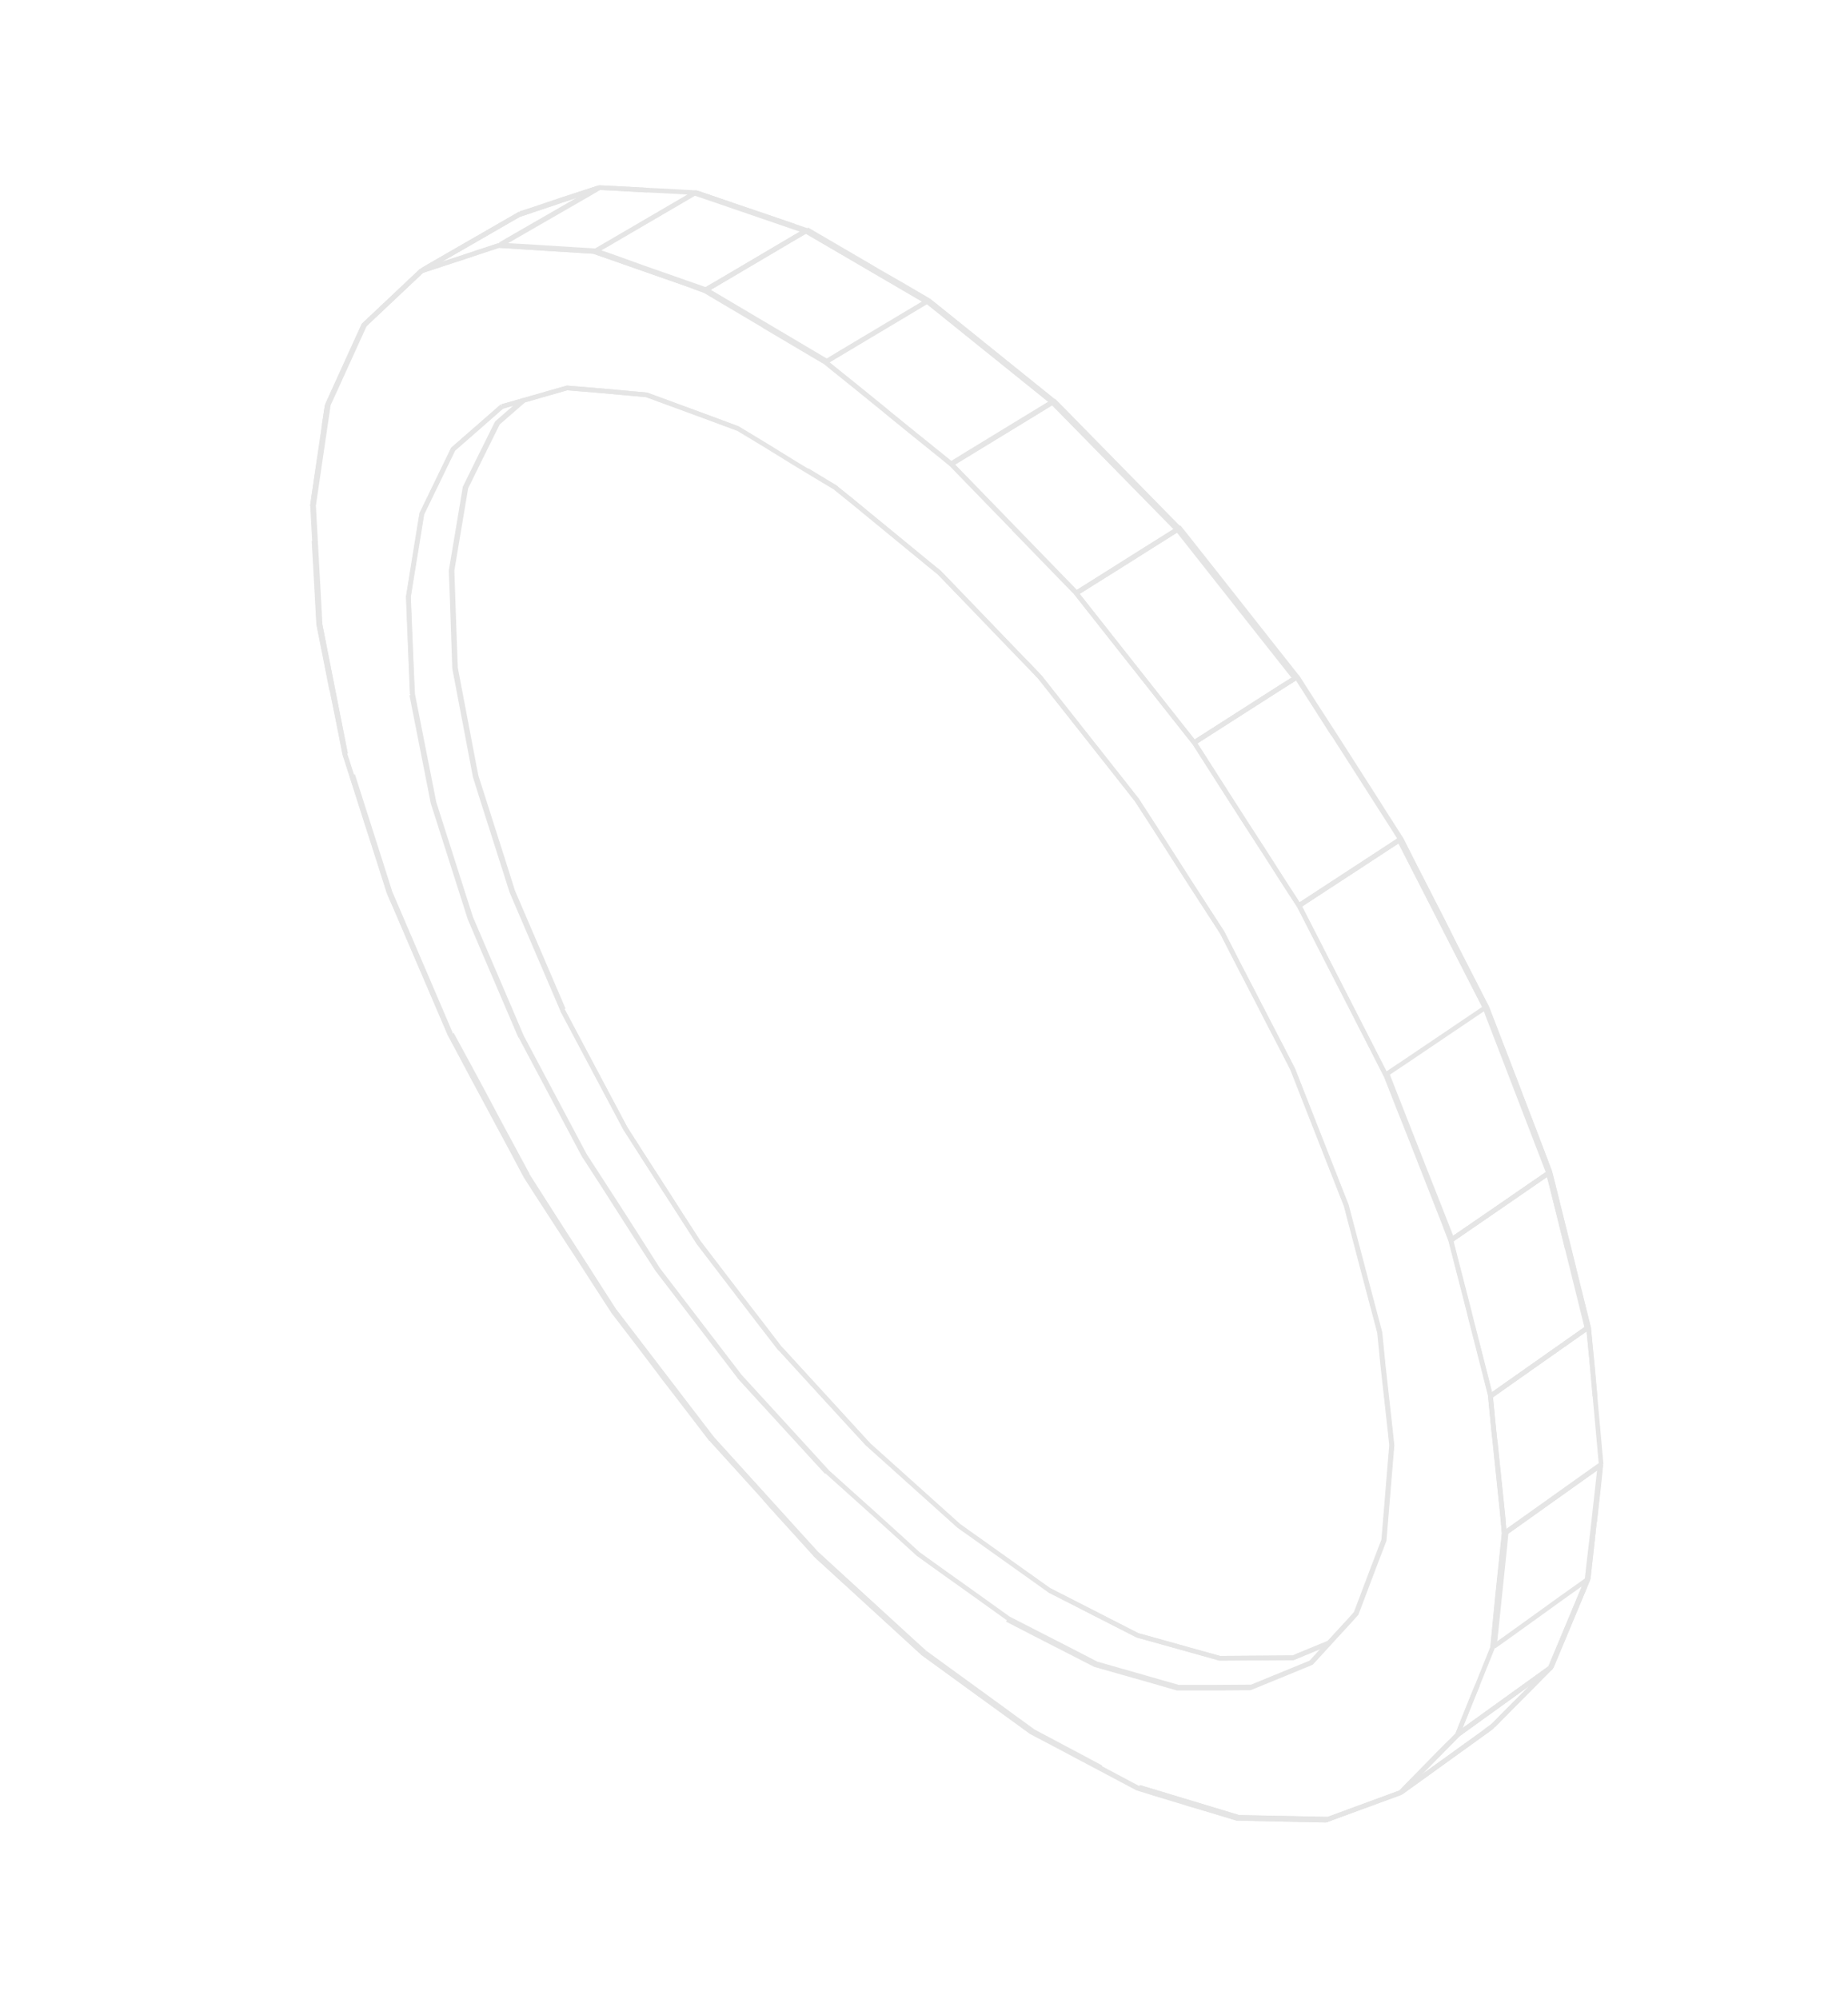 <svg version="1.1" id="Layer_1" xmlns="http://www.w3.org/2000/svg" xmlns:xlink="http://www.w3.org/1999/xlink" x="0" y="0" viewBox="0 0 798 863" style="enable-background:new 0 0 798 863" xml:space="preserve"><style>.st1{fill:none;stroke:#e5e5e5;stroke-width:2;stroke-linejoin:round}</style><defs><path id="SVGID_1_" transform="rotate(-41.092 413.34 431.039)" d="M205.9 40.1h415v782h-415z"/></defs><clipPath id="SVGID_00000059299373344556887330000009020044801246211986_"><use xlink:href="#SVGID_1_" style="overflow:visible"/></clipPath><g style="clip-path:url(#SVGID_00000059299373344556887330000009020044801246211986_)"><path class="st1" d="m515.6 320.7 12.2-7.8 12.2-7.8 12.2-7.8 7.1-4.5M508.4 228.7l-12.2 7.7-12.2 7.7-12.3 7.7-7 4.4"/><path class="st1" d="m437.6 228.2 10.1 10.4 10.1 10.4 6.9 7.1 9 11.4 9 11.4 7.5 9.5 9 11.4 9 11.4 7.6 9.6 7.8 12.2 7.8 12.2 7 10.9 7.9 12.2 7.8 12.2 7 10.8 6.6 12.9 6.6 12.9 5.5 10.7 6.6 12.9 6.6 12.9 5.4 10.6M398.8 713.8l.5-.4M445.7 747.9l.5-.4M445.7 747.9l-11.7-8.5-11.7-8.5-11.7-8.5-11.7-8.5-10.7-9.8-10.7-9.8-2-1.9-10.7-9.8-.2-.2M508.4 228.7l-10.2-10.4-10.1-10.3-10.2-10.4-10.2-10.4-10.2-10.4-3.2-3.2-12.3 7.5-12.3 7.5-12.3 7.5-6.8 4.2 10.1 10.4 10.1 10.4 6.7 6.9M512.7 778.5l-13.9-4.2-7.4-2.3-12.8-6.8-10.2-5.4-12.8-6.8-9.9-5.2"/><path class="st1" d="m304.3 125.5 12.5 7.4 12.5 7.4.9.6 7.6 4.5 12.5 7.4 6.1 3.6 3.2 2.6 11.3 9.1 11.2 9.1 1.3 1.1 11.2 9.1 11.3 9.1 4.8 3.9M553.3 785.5l-14.5-.3-4.6-.1-13.9-4.2-7.8-2.3M400.1 130.2l-12.5-7.3-12.5-7.3-12.5-7.3-12.5-7.3-2.2-1.3-12.4 7.3-12.4 7.3-12.4 7.3-6.2 3.6"/><path class="st1" d="m626.3 752.1-.3.3-4.2 4.2-4.9 5-10.1 10.3-1.7 1.8-.3.3-13.6 5-2.7 1-1.7.6-13.6 5-.7.3-14.5-.3-4.9-.1M299.8 83.5l-12.5 7.3-12.5 7.3-12.5 7.3-5.7 3.3"/><path class="st1" d="m235.9 107.3 14.4.9 6.4.4 13.7 4.8 10 3.5 13.7 4.8 5.6 2M604.8 774l11.8-8.5 11.8-8.5 11.8-8.5 3.7-2.6M141.3 174.9l6-13.2 6-13.2 3.7-8.1 10.5-9.9 1.8-1.7 10.5-9.9 2-1.9.4-.1 13.7-4.5 2.5-.8 8.1-2.7.3-.1 8.5-2.8 14.4.9 6.1.4M669.4 720.2l-11.7 8.4-11.8 8.5-11.8 8.5-4.8 3.5-3 3.1M258.1 81.3l-13.7 4.6-13.7 4.6-6.3 2.1-.3.1-12.5 7.2-12.5 7.2-12.5 7.2-4.1 2.3M638 727.7l-1.1 2.6-5.4 13.4-2.1 5.3M690.8 632.8l-11.8 8.4-11.8 8.4-11.8 8.4-5.8 4.1-.4-4.3"/><path class="st1" d="m649.7 661.9-1.5 14.4-1.5 14.4-1.4 14.4-.6 6.2M140 183.5l1.3-8.6M141.3 174.9l.6-.3M668.7 506.5l3.5 14.1 3.5 14.1 1.1 4.5 3.5 14.1 3.5 14.1 1.5 6.1-11.8 8.3-11.8 8.3-11.8 8.3-6.2 4.4M598.5 463.9l5.3 13.5 5.3 13.5 3.5 8.9 5.3 13.5 5.3 13.5 3.3 8.6 3.6 14 .7 2.7 3.6 14 .7 2.9 3.6 14 2.8 11 2.1 8.3 1.4 14.5.6 5.6M645.7 622.5l1 9.9 1.5 14.4 1.1 10.8M194.4 446.7l.5-.3M364.4 682.5l-10.7-9.8-1.6-1.5-9.7-10.7-9.7-10.7-2.2-2.5-.8-1-9.7-10.7-9.7-10.7-2.9-3.2-8.8-11.5-5.3-6.9-7.1-9.2-.7-1-8.8-11.6-8.8-11.5-2.7-3.5-7.9-12.2-7.8-12-3.3-5-7.9-12.2-6.1-9.4-5-7.8-6.8-12.8-6.9-12.8-1.1-2.1-1.5-2.8-6.9-12.8-6.8-12.8-2.7-5M134.9 218.6l2.1-14.3 1.1-7.3"/><path class="st1" d="m668.7 506.5-11.9 8.2-11.9 8.2-11.9 8.2-6.6 4.5M143.2 297.8l-2.8-14.2-2.8-14.1-.8-14.5-.6-10.8-.6-10.7M641.3 435.1l-12 8.1-12 8.1-12 8.1-6.9 4.6M194.4 446.7l-5.7-13.3-5.7-13.3-1.7-3.9-5.7-13.3-5.7-13.3-1.8-4.1-2.6-8.2-4.4-13.8-2.5-7.7-4.4-13.8-4.4-13.8-.8-2.4-2.8-14.2-2.8-13.8M641.3 435.1l-6.6-12.9-6.6-12.9-6.6-12.9-6.6-12.9-6.6-12.9-4.1-8M604.2 362.7l-12.1 7.9-12.1 7.9-12.1 7.9-7 4.6M685.4 573.4l-11.8 8.3-11.8 8.3-11.8 8.3-6.2 4.4"/><path class="st1" d="m464.7 256.1 9 11.4 9 11.4 7.5 9.5 9 11.4 9 11.4 7.6 9.6 7.8 12.2 7.8 12.2 7 10.9 7.9 12.2 7.8 12.2 7 10.8 6.6 12.9 6.6 12.9 5.5 10.7 6.6 12.9 6.6 12.9 5.4 10.6 5.3 13.5L609 491l3.5 8.9 5.3 13.5 5.3 13.5 3.3 8.6 3.6 14 .7 2.7 3.6 14 .7 2.9 3.6 14 2.8 11 2.1 8.3 1.4 14.5.6 5.6 1.5 14.4 1.5 14.4.6 6.3.4 4.3-1.5 14.4-1.5 14.4-1.4 14.5-.6 6.2-5.4 13.4-1.2 3-1.1 2.6-5.4 13.4-2.1 5.3-3 3.1"/><path class="st1" d="m643.6 602.6 1.4 14.3.6 5.6 1.5 14.4 1.5 14.4.6 6.3.4 4.3-1.5 14.4-1.5 14.4-1.4 14.5-.6 6.2M649.7 661.9l11.8-8.4 11.8-8.4 11.8-8.4 5.8-4.1-1.6 14.4-1.6 14.4-1.7 14.4-.7 6.4-5.6 13.4-5.6 13.4-4.7 11.2-10.2 10.3-8.3 8.3-6.2 6.3M168 385.5l-2.6-8.2-4.4-13.8-2.5-7.7-4.4-13.8-4.4-13.8-.8-2.4-2.8-14.2-2.8-13.8-2.8-14.2-2.8-14.1-.7-14.5-.6-10.8-.6-10.7-.8-14.4v-.5l2.1-14.3 2.1-14.3.9-6.4 1.3-8.6 6-13.2 6-13.2 3.7-8.1M181.9 117l-10.5 9.9-2 1.9-10.5 9.9-1.8 1.7.6-.3M258.1 81.3l-13.7 4.6-13.7 4.6-6.3 2.1-.3.1-12.5 7.2-12.5 7.2-12.5 7.2-4.1 2.4"/><path class="st1" d="m629.4 749 11.8-8.5L653 732l11.8-8.5 4.8-3.5M181.9 117l.4-.1 13.7-4.5 2.5-.8 8.1-2.7.3-.1 8.5-2.8 14.4.9 6.1.4 14.4.9 6.4.4 13.7 4.8 13.7 4.8 13.7 4.8 1.9.7 4.7 1.7 12.5 7.4 12.5 7.4.9.6 7.6 4.5 12.5 7.4 6.1 3.6 3.2 2.6L371 168l11.2 9.1 1.3 1.1 11.2 9.1 11.3 9.1 4.8 3.9 10.1 10.4 10.1 10.4 6.7 6.9 10.1 10.4 10.1 10.4 6.9 7.1M626.3 752.1l-.3.3-4.2 4.2-4.9 5-10.1 10.3-1.7 1.8-.3.3M604.9 774l11.8-8.5 11.8-8.5 11.8-8.5 2-1.4M347.8 99.8l-13.7-4.7-13.7-4.7-13.7-4.7-6.8-2.3M572.6 785.9l.5-.4"/><path class="st1" d="m256.7 108.7 13.7 4.8 13.7 4.8 13.7 4.8 1.9.7 4.7 1.7"/><path class="st1" d="m304.3 125.5 12.4-7.3 12.4-7.4 12.4-7.3 6.2-3.6M604.9 774l-13.6 5-4.4 1.6-13.6 5-.7.3-14.5-.3-4.9-.1-14.5-.3-4.6-.1-13.9-4.2-7.8-2.3-13.9-4.2-7.4-2.3-12.8-6.8-10.2-5.4-12.8-6.8-9.9-5.2-11.7-8.5-11.7-8.5-11.7-8.5-11.7-8.5-10.7-9.8-10.7-9.8-10.7-9.8-2.2-2-10.7-9.8-1.6-1.5M356.4 156.4l12.4-7.4 12.4-7.4 12.4-7.4 6.5-3.9M491.4 772.1l.5-.4M410.7 200.5 423 193l12.3-7.5 12.3-7.5 6.8-4.2M445.7 747.9l.5-.4M464.7 256.1l12.3-7.7 12.2-7.7 12.2-7.7 7-4.4 9 11.4 9 11.4 9 11.4 9 11.4 9 11.4 5.7 7.2"/><path class="st1" d="m352.1 671.2 10.7 9.8 1.6 1.5 10.7 9.8 10.7 9.8 10.7 9.8 2.2 2 11.7 8.5 11.7 8.5 11.8 8.5 11.7 8.5M398.8 713.8l.5-.4M515.6 320.7l12.2-7.8 12.2-7.8 12.2-7.8 7.1-4.5M307.1 621.6l-8.8-11.5-5.3-6.9-7.1-9.2-.7-1-8.8-11.6-8.8-11.5-2.7-3.5-7.9-12.2-7.7-12-3.3-5-7.9-12.2-6.1-9.4-5-7.8-6.8-12.8-6.9-12.8-1.1-2.1-1.5-2.8-6.9-12.8-6.8-12.8-2.7-5-5.7-13.3-5.7-13.3-5.7-13.3-5.7-13.3-3.5-8M168 385.5l.5-.3M352.1 671.2l.5-.4M641.3 435.1l-6.6-12.9-6.6-12.9-6.6-12.9-6.6-12.9-6.6-12.9-4.1-8M560.9 391.1l12.1-7.9 12.1-7.9 12-7.9 7-4.6M148.8 325.8l.5-.3M352.1 671.2l-9.7-10.7-9.7-10.7-2.2-2.5-.8-1-9.7-10.7-9.7-10.7-2.9-3.2M307.1 621.6l.5-.3M137.5 269.5l.6-.3M265 566.5l.5-.3M626.4 535.6l11.9-8.2 11.9-8.2 11.9-8.2 6.6-4.5M134.9 218.6l.6-.3M227.1 507.7l.5-.3M141.3 174.9l-1.3 8.6-2.1 14.3-2.1 14.3-.9 6.4"/><path class="st1" d="m516.2 320.3 12.2-7.8 12.2-7.8 12.2-7.8 6.5-4.1.6-.4 7.8 12.2 7.8 12.2.3.3 6.6 10.3 7.8 12.2 3 4.7 7.8 12.2 3.8 6M509 228.3l-.6.4-12.2 7.7-12.2 7.7-12.3 7.7-6.4 4M265.5 566.2l8.8 11.5 8.8 11.5 8.8 11.5 8.8 11.5 6.9 9 9.7 10.7 9.7 10.7 9.7 10.7 9.7 10.7 6.1 6.7 10.7 9.8 10.7 9.8 10.7 9.8 10.7 9.8 3.9 3.5M509 228.3 498.9 218l-10.2-10.4-10.2-10.4-10.2-10.4-10.2-10.4-3.2-3.2"/><path class="st1" d="m559.8 292.3-9-11.4-9-11.4-9-11.4-9-11.4-9-11.4-5.7-7.2-10.2-10.4-10.2-10.4-10.2-10.4-10.2-10.4-10.2-10.4-3.2-3.2M455.1 173.3l-.6.4M399.3 713.5 411 722l11.7 8.5 11.7 8.5 1.2.9 10.6 7.7 12.8 6.8 12.8 6.8 3.7 2M455.1 173.3l-11.3-9.1-11.3-9.1-4.7-3.8-11.3-9.1-11.3-9.1-4.4-3.5M304.9 125.1l12.5 7.4 12.5 7.4 12.5 7.4 12.5 7.4 2.3 1.3M379.3 117.4l-4.9-2.9-12.5-7.3-12.5-7.3-.9-.5M348.4 99.5l-.6.4-12.4 7.3-12.4 7.3-12.4 7.3-5.6 3.3M491.9 771.7l13.9 4.2 13.9 4.2 13.9 4.2 1.3.4 14.5.3 14.5.3 9.5.2M343.4 97.8l-13.7-4.7-13.9-4.7-13.7-4.7-1.6-.5-.6.3M279.4 82.1l-14.4-.8-6.2-.3M258.7 81l-.6.3-12.5 7.2-12.5 7.2-12.5 7.2-4.6 2.7M629.9 748.6l-3.3 3.4M669.9 719.8l-.5.4-11.7 8.4-11.8 8.5-11.8 8.5-4.3 3.1M224.6 92.3l-12.5 7.2-12.5 7.2-12.5 7.2-4.6 2.7"/><path class="st1" d="m663.5 726.2 6.4-6.5 5.6-13.4 2.3-5.5 5.6-13.4 2.4-5.8 1.6-14.4 1.1-10.2M685.8 681.8l-.5.4M650.2 661.5l-1.5 14.4-1.5 14.4-1.5 14.4-.6 6.3M688.6 657.3l1.6-14.4 1.1-10.6"/><path class="st1" d="m691.4 632.3-.5.5-11.8 8.4-11.8 8.4-11.8 8.4-5.2 3.7M691.4 632.3l-1.3-14.4-1.3-14.4v-.7l-1.3-14.4L686 574l-.1-1.1-3.5-14.1-3.5-14.1-1.3-5.1-3.5-14.1-3.5-14.1-1.4-5.5-5.1-13.5-2.4-6.3-5.2-13.5-.8-2.2-5.2-13.5-5.2-13.5-3.4-8.8M686 573l-.6.4M195 446.4l6.9 12.7 6.9 12.8 6.8 12.8 6.9 12.8 5.3 9.8M157.5 140.2l-6 13.2-6 13.2-3.7 8.1-2.1 14.3-2.1 14.3-2.1 14.3-.1.7.8 14.5.8 14.4.8 14.5.4 7.6"/><path class="st1" d="m669.3 506.1-.6.4-11.9 8.2-11.9 8.2L633 531l-6 4.1-5.3-13.5-5.3-13.5-5.3-13.5-5.3-13.5-5.3-13.5-1.6-4.1 5.3 13.5 5.3 13.5 5.3 13.5 5.3 13.4 5.3 13.5 1.6 4.1M227.6 507.3l7.8 12.2 7.8 12.2 7.9 12.2 7.8 12.2 6.5 10.1M641.9 434.8l-.6.4M641.9 434.8l-6.6-12.9-6.6-12.9-5.2-10.4-6.6-12.9-6.6-12.9-5.3-10.5M604.8 362.3l-.6.4M319.2 594.3l-8.8-11.5-8.8-11.5-8.8-11.5-8.9-11.6L276 536l-7.8-12.2-7.8-12.2-7.9-12.2-.4-.6-6.8-12.8-6.8-12.8-6.8-12.8-6.8-12.8M357 635.7l-9.8-10.7-9.8-10.7-9.8-10.7-8.5-9.3M558.2 461.8l5.3 13.5 5.3 13.5 5.3 13.5 5.3 13.5 1.8 4.5 3.7 14.1 3.7 14.1 3.7 14 3.4 12.8 1.4 14.2 1.6 14.4 1.6 14.4.6 5.7-1.2 14.4-.5 6.2L598 659l-.5 6-4.1 10.7-5.1 13.5-2.8 7.4-2.6 2.9-7.9 8.6-1 1.1-6.4 7-1.7 1.9-13.4 5.5-12.7 5.2-14.5.1h-17l-13.9-4-6.7-1.9-4.6-1.3-10.2-2.9-12.9-6.6-12.9-6.6-12.2-6.3"/><path class="st1" d="m348.6 203.1 12.4 7.5.1.2 6.6 5.3 11.2 9.2 11.2 9.2 11.2 9.2 4.2 3.4 10.1 10.5 10.1 10.5 10.1 10.5 10.1 10.5 3.6 3.8 9 11.4 9 11.4 9 11.4 9 11.4 5.5 7 7.9 12.2 7.8 12.2 7.8 12.2 7.9 12.2 5.5 8.5 6.5 12.8 6.7 12.9 6.6 12.9 6.7 12.9 4 7.8M216.8 175.5l1.5-.4 8-2.3 1.1-.3 9.4-2.7 8-2.3 14.5 1.2 14.4 1.3 5.5.5 13.6 5 13.6 5 12.1 4.5M178 299.7l-.6-14.5-.6-14.5-.5-13.1 1.8-11.2 2.3-14.3 1.7-10.3 6.3-13 6.3-13 .9-1.9 10.9-9.5 10.3-9M224.8 447.7l-5.7-13.3-5.7-13.3-5.7-13.3-4.8-11.3-4.4-13.8-4.4-13.8-4.4-13.8-2.7-8.4-2.8-14.2-2.8-14.2-2.8-14.2-.8-4.1M242.9 436.2l6.8 12.8 6.8 12.8 6.8 12.8 6.7 12.6 7.8 12.2 7.8 12.2 7.9 12.2 7.8 12.2.3.5 8.8 11.5 8.8 11.5L328 571l8.9 11.5M337.1 582.4l9.8 10.7 9.8 10.7 9.8 10.7 8.4 9.2M453.2 686.7l12.9 6.6 12.9 6.6 12.2 6.2 14 3.9 14 3.9 7.6 2.1 14.5-.1 14.5-.1h2.7l13.3-5.5 2.5-1"/><path class="st1" d="m226.4 172.7-10.9 9.5-.5.4-6.4 12.9-6.4 13-1 2-2.4 14.3-2.4 14.3-1.2 7.2.5 14.5.5 14.5.5 13.1"/><path class="st1" d="m196.7 288.4 2.7 14.2 2.7 14.2 2.7 14.2.8 4.1 4.4 13.8 4.4 13.8 4.4 13.8 2.6 8.3 5.7 13.3 5.7 13.3 5.7 13.3 4.8 11.2"/><path class="st1" d="M216.8 175.5 206 185l-10.3 9-6.3 13-6.3 13-.9 1.9-2.3 14.3-1.7 10.3-1.8 11.2.6 14.5.6 14.5.6 13.1L181 314l2.8 14.2 2.8 14.2.8 4.1 4.4 13.8 4.4 13.8 4.4 13.8 2.7 8.4 5.7 13.3 5.7 13.3 5.7 13.3 4.8 11.3 6.8 12.8 6.8 12.8 6.8 12.8 6.8 12.8 7.9 12.2 7.9 12.2 7.8 12.2 7.8 12.3.4.6 8.8 11.5 8.8 11.5 8.8 11.5 8.9 11.6 9.8 10.7 9.8 10.7 9.8 10.7 8.5 9.3 10.8 9.7 10.7 9.6 10.8 9.8 6.8 6.2 11.7 8.4 11.8 8.4 8.1 5.8 7.4 5.3 12.9 6.6 12.9 6.6 12.2 6.3 10.2 2.9 4.6 1.3 13.9 4 6.7 1.9h14.5l14.5-.1h2.5l13.4-5.5 12.7-5.2"/><path class="st1" d="m574.2 709.2-13.4 5.5-2.5 1.1-14.5.1-14.5.1h-2.7l-13.9-3.9-13.9-3.9-7.6-2.1-12.9-6.6-12.9-6.6-12.2-6.2-11.8-8.4-11.8-8.4-11.8-8.4-3.8-2.7-10.8-9.7-10.8-9.7-10.8-9.7-6.8-6.1L365 613l-9.8-10.7-9.8-10.7-8.4-9.2-8.8-11.5-8.9-11.5-8.8-11.5-8.8-11.5-7.9-12.2L286 512l-7.9-12.2-7.8-12.2-.3-.5-6.8-12.8-6.8-12.8-6.8-12.8-6.7-12.6-5.7-13.3-5.7-13.3-5.7-13.3L221 385l-4.4-13.8-4.4-13.8-4.4-13.8-2.6-8.3-2.7-14.2-2.7-14.2-2.7-14.2-.8-4.1-.5-14.5-.5-14.5-.5-13.2 2.4-14.3 2.4-14.3 1.2-7.3 6.4-13 6.4-12.9 1-2 10.9-9.5.5-.4M669.3 506.1l3.5 14 3.5 14.1 1.4 5.5 3.4 14.1 3.5 14.1 1.3 5.1-.6.4M645.3 711l1.5-14.4 1.5-14.4 1.5-14.4.6-6.2 11.8-8.4 11.8-8.4 11.8-8.4 5.3-3.7.5-.4"/><path class="st1" d="m685.8 681.8 1.6-14.4 1.1-10.2 1.6-14.4 1.1-10.6M688.7 602.9l-1.3-14.4-1.3-14.4-.1-1.1M224.6 92.3l-12.5 7.2-12.5 7.2-12.5 7.2-4.6 2.7M629.9 748.6l11.8-8.5 11.8-8.5 11.8-8.5 4.3-3.1M669.9 719.8l5.6-13.4 2.3-5.5 5.6-13.4 2.4-5.8M304.9 125.1l-13.7-4.8-13.7-4.8-13.6-4.9-6.7-2.3-14.4-.9-14.4-.9-12.4-.7 12.5-7.2 12.5-7.2 12.5-7.2 4.6-2.7.6-.3"/><path class="st1" d="m315.8 88.4-13.7-4.7-1.6-.5-14.5-.8-6.6-.3-14.4-.8-6.2-.3-13.8 4.5-3.5 1.1"/><path class="st1" d="M258.7 81 245 85.5l-3.5 1.1-13.7 4.6-3.2 1M605.4 773.6l11.8-8.5 11.8-8.5 11.8-8.5 1-.7 2.8-2M644.8 745.1l10.2-10.3 2.3-2.3 6.2-6.3M257.3 108.3l12.5-7.3 12.5-7.3 12.5-7.3 5.1-3M573.2 785.6l13.5-5 13.6-5 4.9-1.8M304.9 125.1l12.4-7.3 12.4-7.3 12.4-7.4 5.6-3.3.6-.4M348.4 99.5l-5-1.7M491.9 771.7l13.9 4.2 13.9 4.2 13.9 4.2 1.3.4 14.5.3 14.5.3 9.5.2M509 228.3 498.9 218l-10.2-10.4-10.2-10.4-10.2-10.4-10.2-10.4-3.2-3.2-11.3-9.1-11.3-9.1-4.7-3.8-11.3-9.1L405 133l-4.4-3.5-12.5-7.3-8.9-5.1-4.9-2.9-12.5-7.3-12.5-7.3-.9-.5"/><path class="st1" d="m411.3 200.1 12.3-7.5L436 185l12.3-7.5 6.2-3.8.6-.4M465.3 255.7l12.2-7.7 12.2-7.7 12.3-7.7 6.4-4 .6-.4M669.3 506.1l-5.2-13.6-2.4-6.3-5.2-13.5-.8-2.2-5.2-13.5-5.2-13.5-3.4-8.8-6.6-12.9-6.6-12.9-5.2-10.4-6.6-12.9-6.6-12.9-5.3-10.5-7.8-12.2-3.8-6-7.8-12.2-3-4.7-6.6-10.3-7.9-12.2-7.8-12.2-.3-.3-9-11.4-9-11.4-7.4-9.4-9-11.4-9-11.4-7.3-9.2 9 11.4 9 11.4 9 11.4 9 11.4 9 11.4 5.7 7.2"/><path class="st1" d="m516.2 320.3 12.2-7.8 12.2-7.8 12.2-7.8 6.5-4.1.6-.4M152.3 334.6l4.4 13.8 4.4 13.8 4.4 13.8 2.9 9.2 5.7 13.3 5.7 13.3 5.7 13.3 5.7 13.3 3.4 8M227.6 507.3l7.8 12.2 7.8 12.2 7.9 12.2 7.8 12.2 6.5 10.1 8.8 11.5 8.8 11.5 8.8 11.5 8.8 11.5 6.9 9 9.7 10.7 9.7 10.7 9.7 10.7 9.7 10.7 6.1 6.7 10.7 9.8 10.7 9.8 10.7 9.8 10.7 9.8 3.9 3.5M561.5 390.7l12.1-7.9 12.1-7.9 12.1-7.9 6.4-4.2M138.1 269.2l2.8 14.2 2.8 14.2 2.8 14.2 2.7 13.7M627 535.2l11.9-8.2 11.9-8.2 11.9-8.2 6-4.1.6-.4M216.8 175.5l1.5-.4 8-2.3 1.1-.3 9.4-2.7 8.1-2.3 14.5 1.2 14.4 1.3 5.5.5 13.6 5 13.6 5 12.1 4.5 12.4 7.5 12.3 7.6 5.3 3.2 12.5 7.5.1.2 6.6 5.3 11.2 9.2 11.2 9.2 11.2 9.2 4.2 3.4 10.1 10.4 10.1 10.5 10.1 10.5 10.1 10.4 3.6 3.8"/><path class="st1" d="m449.3 292.7 9 11.4 9 11.4 9 11.4 9 11.4 5.5 7 7.9 12.2 7.8 12.2 7.8 12.2 7.9 12.2 5.5 8.5 6.6 12.8 6.7 12.9 6.7 12.9 6.7 12.9 4 7.8 5.3 13.5 5.3 13.5 5.3 13.5 5.3 13.5 1.8 4.5 3.7 14.1 3.7 14.1 3.7 14 3.4 12.8 1.4 14.2 1.6 14.4 1.6 14.4.6 5.7-1.2 14.4-.5 6.2-1.2 14.4-.5 6-4.1 10.7-5.1 13.5-2.8 7.4-2.6 2.9-7.9 8.6-1 1.1-6.4 7-1.7 1.8M644.3 745.5l.3-.3M644.3 745.5l.3-.3M641.5 747.5l.4-.4 1.7-1.2 1.2-.9M669.4 720.2l.5-.4M626.6 752l-10.1 10.3-10.2 10.3-.9 1M573.2 785.6l-.5.4M669.4 720.2l5.6-13.4 5.6-13.4 4.7-11.2M685.2 682.2l-11.8 8.4-11.8 8.5-11.7 8.4-4.8 3.4M685.2 682.2l.5-.4M534.8 784.7l-.5.4M491.9 771.7l-.5.4M685.4 573.4l-11.8 8.3-11.8 8.3-11.8 8.3-5.7 4"/><path class="st1" d="m685.4 573.4-11.8 8.3-11.8 8.3-11.8 8.3-5.7 4M446.2 747.6l-.5.4M676.8 539.2l-3.5-14.1-3.5-14-1.2-4.6M668.7 506.5l-5.2-13.5-5.2-13.5-5.2-13.5-5.2-13.5-5.2-13.5-1.4-3.8 5.2 13.5 5.2 13.5 5.2 13.6 5.2 13.5 5.2 13.5 1.4 3.7zM352.6 670.9l-.5.4M604.2 362.7l-12.1 7.9-12.1 7.9-12.1 7.9-6.4 4.2M604.2 362.7l.6-.4M265.5 566.2l-.5.3M227.6 507.3l-.5.3M508.4 228.7l-10.2-10.4-10.1-10.3-10.2-10.4-10.2-10.4-10.2-10.4-3.2-3.2M168.6 385.2l-.5.3M454.5 173.7l-11.3-9.1-11.3-9.1-4.6-3.7-11.3-9.1-11.3-9.1-4.5-3.6"/><path class="st1" d="m454.5 173.7-11.3-9.1-11.3-9.1-4.6-3.7-11.3-9.1-11.3-9.1-4.5-3.6M400.1 130.2l-12.4 7.4-12.4 7.4-12.4 7.4-5.9 3.6M400.1 130.2l.6-.4M149.4 325.5l-.5.3M400.1 130.2l-12.5-7.3-12.5-7.3-12.5-7.3-12.5-7.3-2.2-1.3M138.1 269.2l2.8 14.2 2.8 14.2 2.8 14.2 2.7 13.7M138.1 269.2l-.6.3M299.6 123.8l4.7 1.7M343.4 97.8l-13.7-4.7-13.9-4.7-13.7-4.7-1.6-.5M135.5 218.2l-.6.3M299.8 83.5l.6-.3M141.9 174.6l-.6.3M141.9 174.6l-.6.3M157.5 140.2l-.6.3M182.2 116.9l-10.5 9.9-10.5 9.9-3.6 3.4"/><path class="st1" d="m182.2 116.9-10.5 9.9-10.5 9.9-3.6 3.4M182.5 116.7l-.6.3M182.5 116.7l-.6.3"/></g></svg>